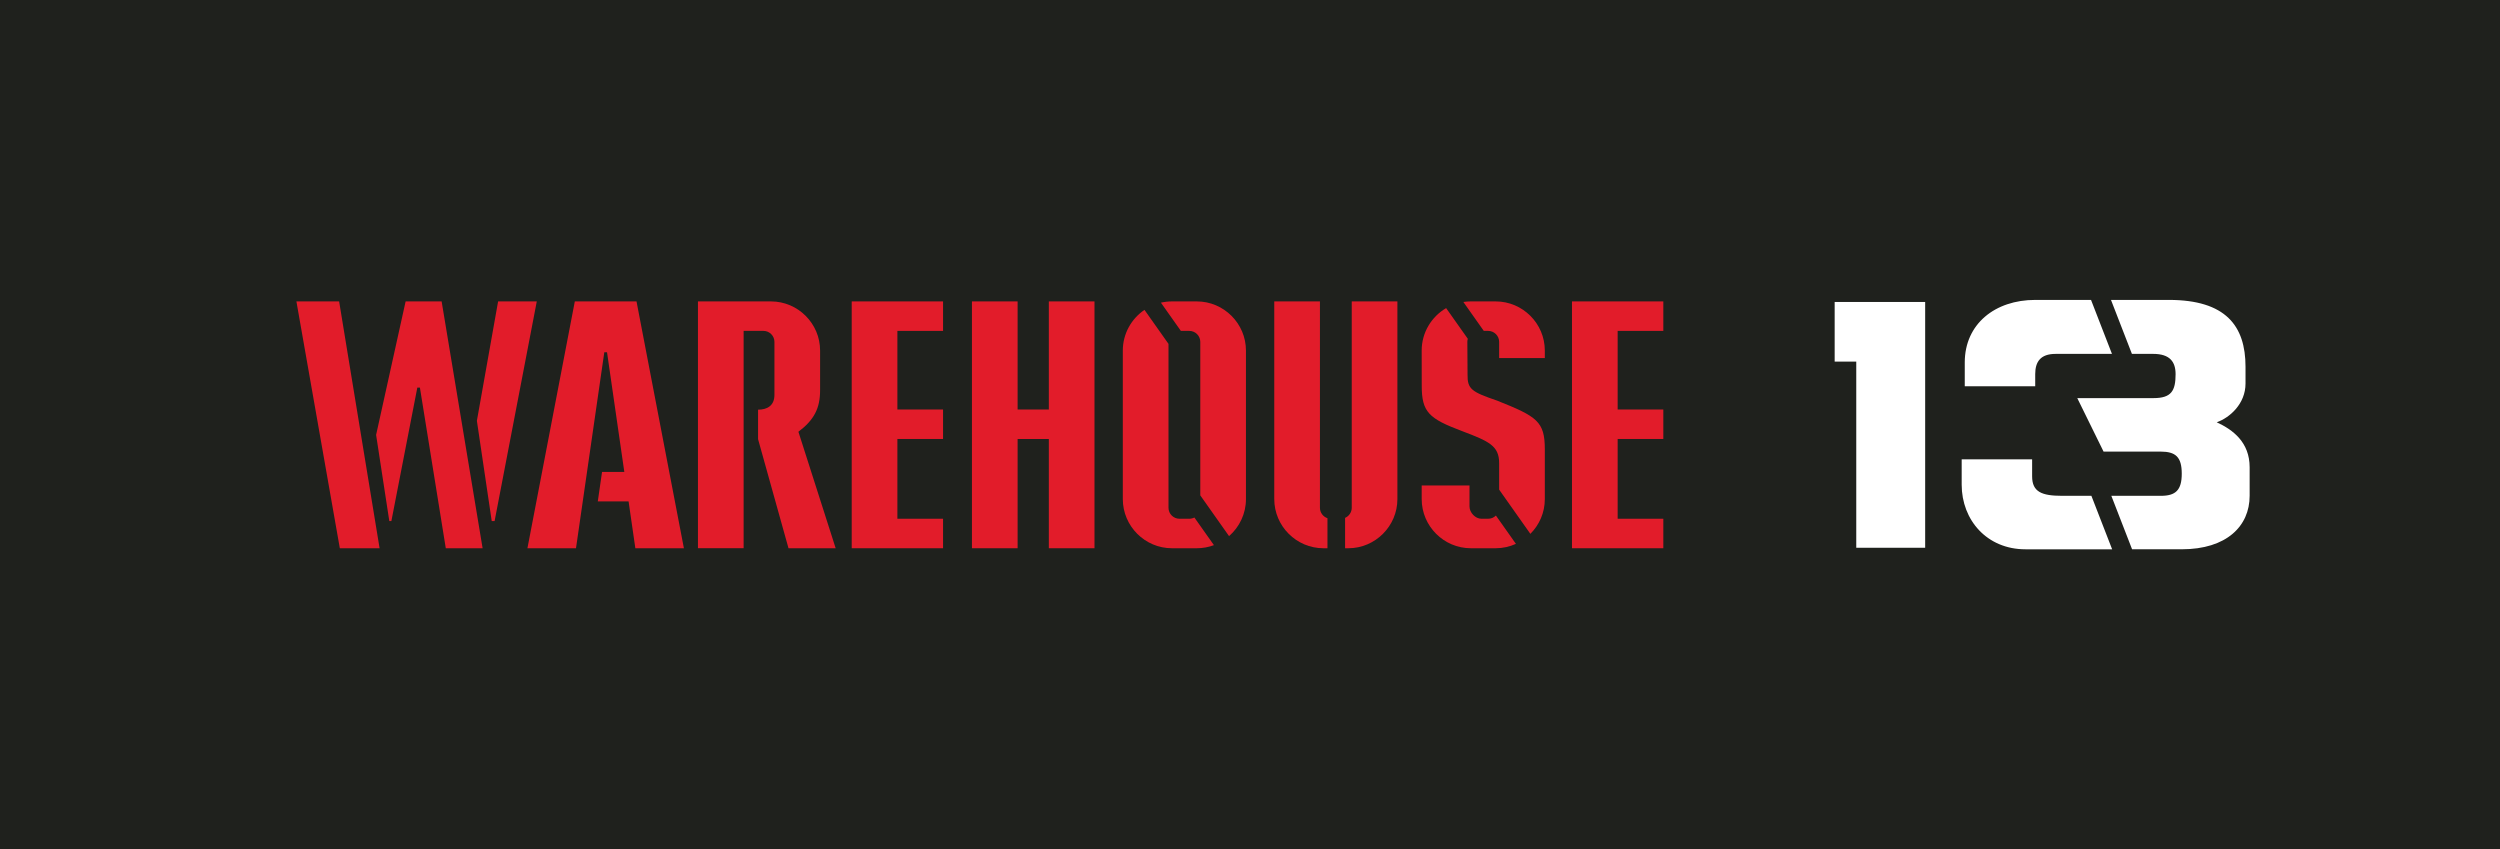 <?xml version="1.0" encoding="UTF-8" standalone="no"?>
<!-- Created with Inkscape (http://www.inkscape.org/) -->
<svg xmlns:rdf="http://www.w3.org/1999/02/22-rdf-syntax-ns#" xmlns="http://www.w3.org/2000/svg" height="76.429" width="225" version="1.1" xmlns:cc="http://creativecommons.org/ns#" xmlns:dc="http://purl.org/dc/elements/1.1/">
 <rect width="100%" height="100%" fill="#333333" stroke="none"/>

 <g fill-rule="evenodd" transform="translate(-230.357,-515.576)">
  <path d="m230.357,515.576,225,0,0,76.429-225,0,0-76.429z" fill="#1f211d"/>
  <g transform="translate(0,4.126)">
   <path fill="#e21c2a" d="m335.833,538.577,2.237,0c2.433,0,4.423,1.99,4.423,4.423v13.37c0,1.325-0.59,2.518-1.521,3.33l-2.589-3.666v-13.815c0-0.544-0.445-0.988-0.989-0.988h-0.759l-1.795-2.541c0.32-0.074,0.652-0.113,0.993-0.113zm3.776,21.936c-0.48,0.18-0.999,0.279-1.539,0.279h-2.237c-2.433,0-4.423-1.99-4.423-4.423v-13.37c0-1.519,0.776-2.864,1.95-3.661l2.161,3.059v14.752c0,0.544,0.444,0.989,0.988,0.989h0.885c0.165,0,0.32-0.041,0.458-0.113l1.758,2.487z"/>
   <path fill="#e21c2a" d="m356.123,538.577,0,17.793c0,2.431-1.991,4.423-4.421,4.423h-0.287v-2.735c0.351-0.152,0.599-0.504,0.599-0.907v-18.573h4.11zm-6.294,22.215-0.365,0c-2.431,0-4.423-1.99-4.423-4.423v-17.793h4.11v18.573c0,0.435,0.286,0.807,0.677,0.939v2.704z"/>
   <path fill="#e21c2a" d="m317.832,538.577,4.11,0,0,9.729,2.81,0,0-9.729,4.11,0,0,22.215-4.11,0,0-9.832-2.81,0,0,9.832-4.11,0,0-22.215z"/>
   <path fill="#e21c2a" d="m293.172,538.577h6.571c2.433,0,4.423,1.99,4.423,4.423v3.553c0,1.644-0.527,2.678-1.952,3.756l3.354,10.484h-4.245l-2.74-9.818v-2.654c0.792,0,1.474-0.335,1.474-1.333v-4.77c0-0.544-0.445-0.988-0.989-0.988h-1.785v19.561h-4.11v-22.215z"/>
   <path fill="#e21c2a" d="m284.54,553.924,2.006,0-1.556-10.769-0.246,0-2.547,17.636-4.371,0,4.265-22.215,2.239,0,1.076,0,2.237,0,4.265,22.215-4.37,0-0.609-4.214-2.771,0,0.383-2.654z"/>
   <path fill="#e21c2a" d="m307.011,538.577h8.221v2.654h-4.11v7.075h4.11v2.652h-4.11v7.18h4.11v2.654h-8.221v-22.215z"/>
   <path fill="#e21c2a" d="m371.836,538.577h8.22v2.654h-4.11v7.075h4.11v2.652h-4.11v7.18h4.11v2.654h-8.22v-22.215z"/>
   <path fill="#e21c2a" d="m278.668,538.577-3.481,0-1.91,10.746,1.336,9.024,0.258,0,3.797-19.77zm-21.634,0,3.845,0,3.641,22.215-3.579,0-3.908-22.215zm9.829,0-2.656,12.014,1.188,7.756,0.186,0,2.335-12.012,0.233,0,2.329,14.457,3.314,0-3.688-22.215-3.24,0z"/>
   <path fill="#e21c2a" d="m358.308,543c0-1.625,0.887-3.051,2.201-3.82l1.95,2.76c-0.026,0.089-0.041,0.182-0.041,0.279l0.019,2.956c-0.019,1.295,0.371,1.546,2.665,2.333,3.595,1.434,4.289,1.871,4.289,4.388v4.475c0,1.218-0.499,2.324-1.301,3.125l-2.81-3.979v-2.385c0-1.549-0.889-1.959-3.32-2.877-3.011-1.134-3.651-1.706-3.646-4.109-0.003-1.05-0.005-2.096-0.005-3.145zm4.423-4.423,2.237,0c2.433,0,4.423,1.99,4.423,4.423v0.677h-4.111v-1.459c0-0.544-0.444-0.988-0.988-0.988h-0.395l-1.837-2.603c0.219-0.034,0.443-0.051,0.671-0.051zm4.058,21.82c-0.556,0.254-1.173,0.395-1.82,0.395h-2.237c-2.433,0-4.423-1.99-4.423-4.423v-1.225h4.304v1.895c0,0.544,0.527,1.099,1.071,1.099h0.609c0.271,0,0.517-0.111,0.696-0.289l1.8,2.547z"/>
   <path fill="#FFF" d="m395.477,538.627,8.145,0,0,22.121-6.201,0,0-16.754-1.944,0,0-5.367z"/>
   <path fill="#FFF" d="m413.527,538.442,5.022,0,1.885,4.859-5.079,0c-1.359,0-1.829,0.715-1.829,1.821v1.094h-6.341v-2.146c0-3.466,2.731-5.628,6.341-5.628zm6.819,0,5.206,0c5.119,0,6.902,2.333,6.902,6.016v1.509c0,1.827-1.417,3.076-2.591,3.489,1.469,0.676,2.962,1.808,2.962,4.046v2.572c0,2.723-2.072,4.812-6.11,4.812h-4.47l-1.867-4.812h4.463c1.32,0,1.875-0.507,1.875-1.991,0-1.509-0.555-1.989-1.903-1.989h-5.135l-2.366-4.814h6.865c1.6,0,1.984-0.652,1.984-2.155,0-1.106-0.511-1.825-2.015-1.825h-1.915l-1.885-4.859zm0.104,22.445-7.803,0c-3.466,0-5.739-2.631-5.739-5.814v-2.285h6.34v1.532c0,1.404,0.87,1.754,2.694,1.754h2.64l1.867,4.812z"/>
  </g>
 </g>
</svg>

